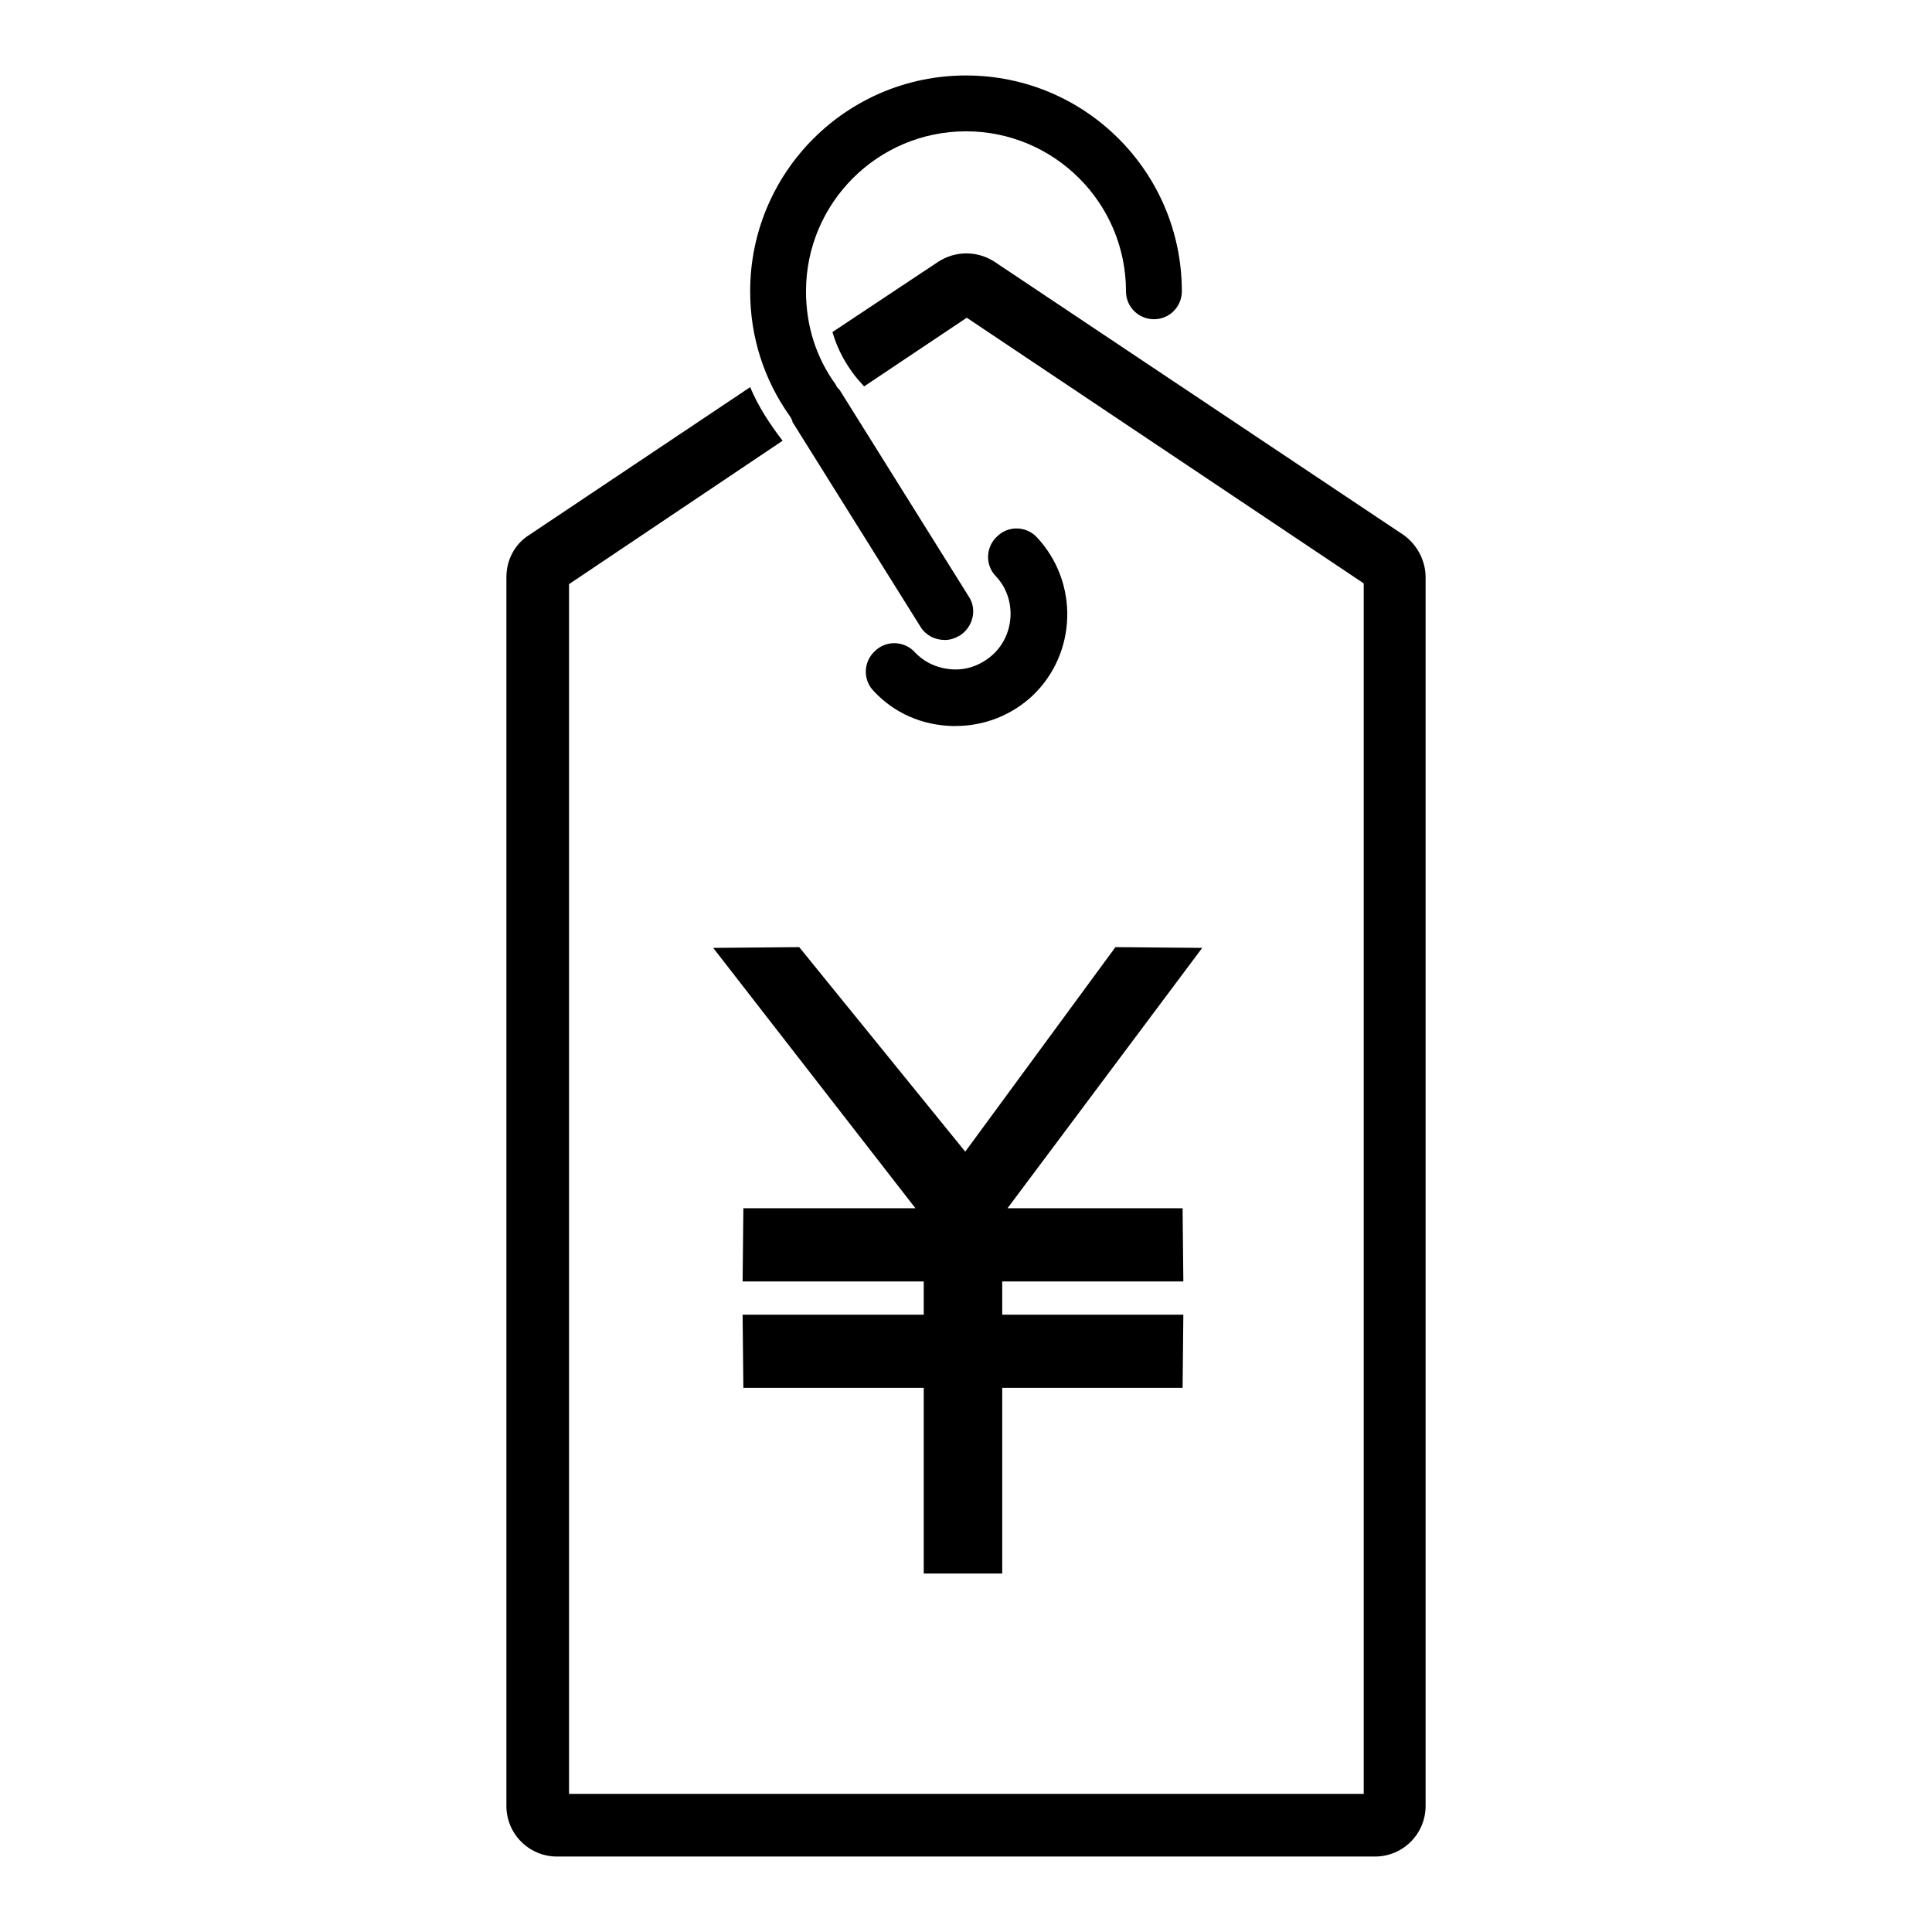 <?xml version="1.0" encoding="utf-8"?>
<!-- Svg Vector Icons : http://www.onlinewebfonts.com/icon -->
<!DOCTYPE svg PUBLIC "-//W3C//DTD SVG 1.1//EN" "http://www.w3.org/Graphics/SVG/1.1/DTD/svg11.dtd">
<svg version="1.1" xmlns="http://www.w3.org/2000/svg" xmlns:xlink="http://www.w3.org/1999/xlink" x="0px" y="0px" viewBox="0 0 256 256" enable-background="new 0 0 256 256" xml:space="preserve">
<g> <path fill="#000000" d="M147.8,125.5l-19.9,27.1l-22-27.1l-11.4,0.1l26.8,34.5H98.5l-0.1,9.7h24v4.4h-24l0.1,9.7h23.9v24.6h10.4 v-24.6h23.9l0.1-9.7h-24v-4.4h24l-0.1-9.7h-23.2l25.8-34.5L147.8,125.5z M131.6,86.7c-1.4,1.3-3.3,2.1-5.3,2 c-2-0.1-3.8-0.9-5.1-2.3c-1.4-1.5-3.8-1.6-5.3-0.1c-1.5,1.4-1.6,3.8-0.1,5.3c2.7,2.9,6.4,4.5,10.4,4.6h0.4c3.8,0,7.4-1.4,10.2-4 c5.9-5.6,6.2-15,0.6-21c-1.4-1.5-3.8-1.6-5.3-0.1c-1.5,1.4-1.6,3.8-0.1,5.3C134.7,79.3,134.5,84,131.6,86.7z"/> <path fill="#000000" d="M104.9,55.6c0.1,0.1,0.1,0.2,0.1,0.3l17,27.2c0.7,1.1,1.9,1.7,3.2,1.7c0.7,0,1.3-0.2,2-0.6 c1.7-1.1,2.3-3.4,1.2-5.1l-17-27.2c-0.1-0.2-0.3-0.4-0.4-0.5c-0.1-0.1-0.2-0.3-0.3-0.5c-2.6-3.6-3.9-7.8-3.9-12.3 c0-11.7,9.5-21.2,21.2-21.2c11.7,0,21.2,9.5,21.2,21.2c0,2.1,1.7,3.7,3.7,3.7c2.1,0,3.7-1.7,3.7-3.7c0-15.8-12.8-28.6-28.6-28.6 c-15.8,0-28.6,12.8-28.6,28.6c0,6,1.8,11.7,5.3,16.6C104.8,55.4,104.9,55.5,104.9,55.6L104.9,55.6z"/> <path fill="#000000" d="M186,70.9l-54.2-36.2c-2.3-1.5-5.2-1.5-7.5,0l-14,9.3c0.8,2.7,2.2,5.1,4.2,7.2l13.6-9.1l52.6,35.2v160.4 H75.4V77.4l28.3-19c-1.7-2.2-3.2-4.5-4.3-7.1L70.1,70.9c-1.9,1.2-3,3.3-3,5.6v162.8c0,3.7,3,6.7,6.7,6.7h108.4c3.7,0,6.7-3,6.7-6.7 V76.5C188.9,74.3,187.8,72.2,186,70.9z"/></g>
</svg>